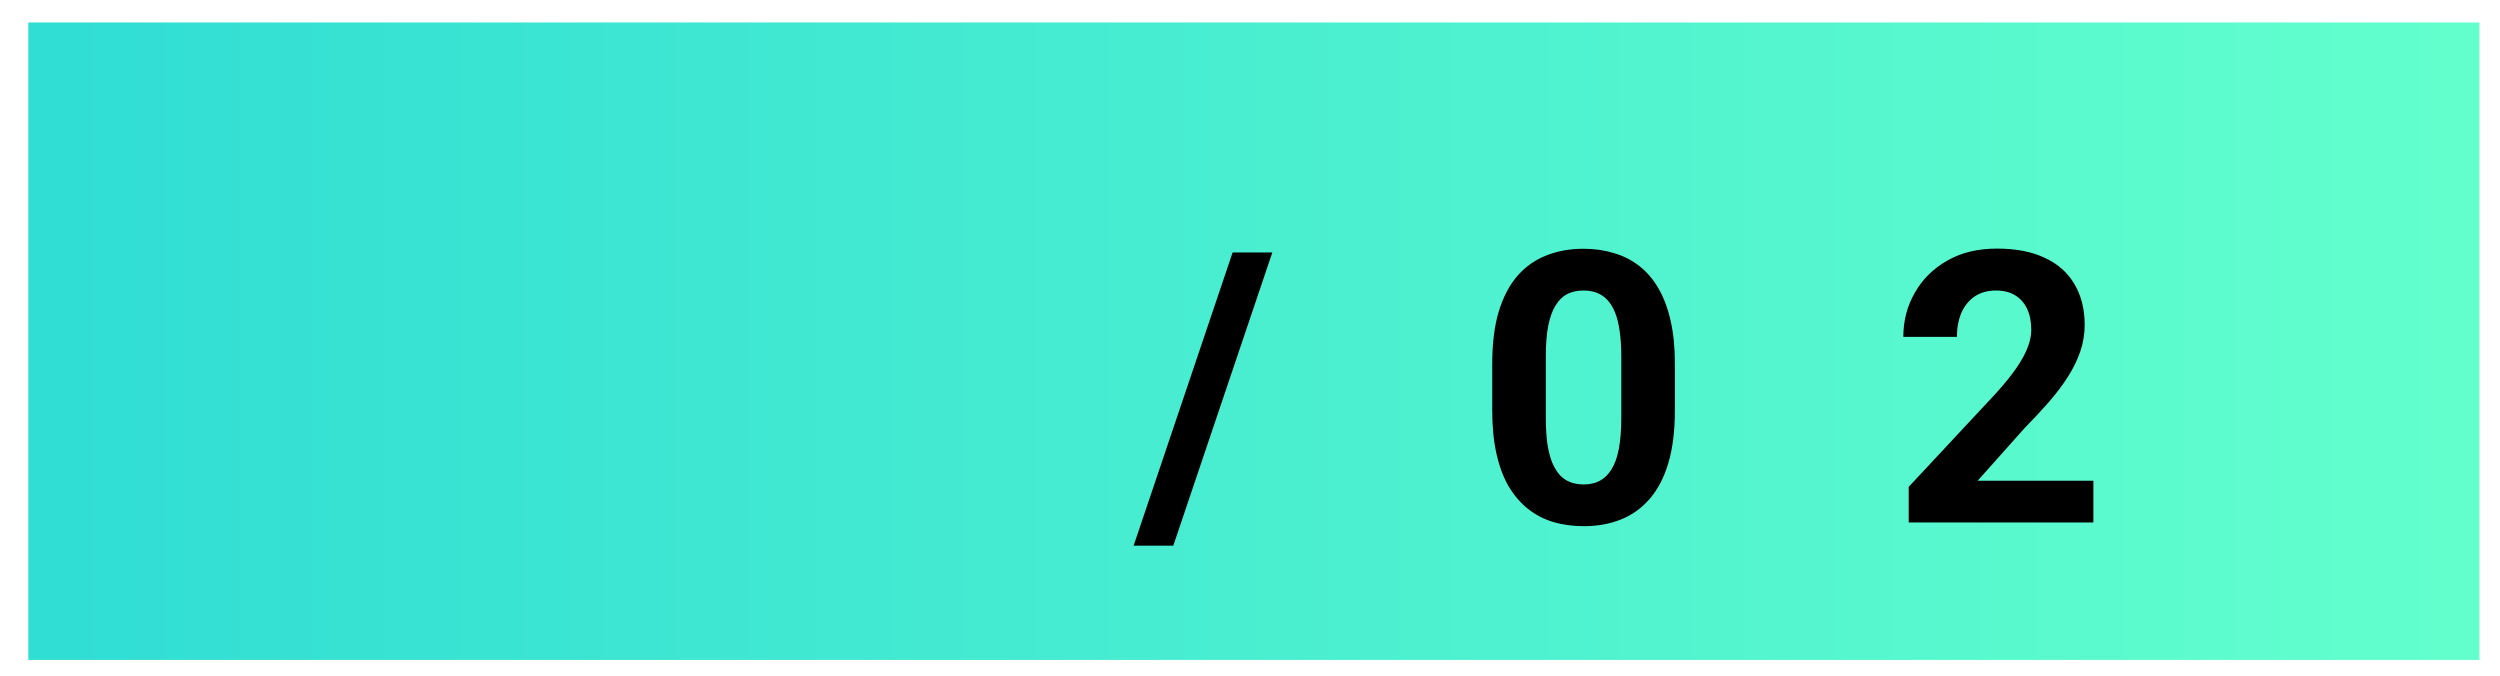 <svg width="85" height="23" viewBox="0 0 85 23" fill="none" xmlns="http://www.w3.org/2000/svg">
<rect x="0.962" y="0.764" width="83.338" height="21.674" fill="url(#paint0_linear_1249_12)"/>
<path d="M43.259 8.584L39.892 18.552H38.543L41.909 8.584H43.259ZM56.946 12.367V13.956C56.946 14.645 56.872 15.24 56.725 15.74C56.578 16.236 56.366 16.643 56.088 16.963C55.815 17.278 55.489 17.512 55.111 17.663C54.733 17.814 54.313 17.89 53.85 17.89C53.48 17.89 53.136 17.843 52.816 17.751C52.497 17.654 52.209 17.505 51.953 17.303C51.7 17.102 51.482 16.847 51.297 16.541C51.116 16.23 50.977 15.86 50.881 15.431C50.784 15.002 50.736 14.511 50.736 13.956V12.367C50.736 11.678 50.809 11.087 50.956 10.595C51.108 10.099 51.32 9.694 51.593 9.378C51.871 9.063 52.198 8.832 52.577 8.685C52.955 8.534 53.375 8.458 53.838 8.458C54.208 8.458 54.55 8.506 54.865 8.603C55.185 8.695 55.473 8.84 55.729 9.038C55.985 9.236 56.204 9.49 56.385 9.801C56.565 10.108 56.704 10.476 56.801 10.904C56.898 11.329 56.946 11.816 56.946 12.367ZM55.124 14.195V12.121C55.124 11.789 55.105 11.499 55.067 11.251C55.033 11.003 54.981 10.793 54.909 10.62C54.838 10.444 54.75 10.301 54.645 10.192C54.539 10.082 54.42 10.003 54.285 9.952C54.151 9.902 54.002 9.877 53.838 9.877C53.632 9.877 53.449 9.916 53.289 9.996C53.134 10.076 53.001 10.204 52.892 10.381C52.783 10.553 52.699 10.784 52.64 11.074C52.585 11.36 52.558 11.709 52.558 12.121V14.195C52.558 14.527 52.575 14.819 52.608 15.072C52.646 15.324 52.701 15.54 52.772 15.721C52.848 15.898 52.936 16.043 53.037 16.156C53.142 16.265 53.262 16.345 53.396 16.396C53.535 16.446 53.686 16.471 53.85 16.471C54.052 16.471 54.231 16.431 54.386 16.351C54.546 16.267 54.68 16.137 54.79 15.96C54.903 15.78 54.987 15.544 55.042 15.254C55.096 14.964 55.124 14.611 55.124 14.195ZM71.175 16.345V17.764H64.896V16.553L67.865 13.369C68.164 13.037 68.399 12.745 68.571 12.493C68.744 12.237 68.868 12.008 68.943 11.806C69.023 11.6 69.063 11.404 69.063 11.219C69.063 10.942 69.017 10.704 68.924 10.507C68.832 10.305 68.695 10.15 68.515 10.04C68.338 9.931 68.12 9.877 67.859 9.877C67.582 9.877 67.342 9.944 67.14 10.078C66.943 10.213 66.791 10.4 66.686 10.639C66.585 10.879 66.535 11.15 66.535 11.453H64.713C64.713 10.906 64.843 10.406 65.104 9.952C65.364 9.494 65.732 9.13 66.207 8.861C66.682 8.588 67.245 8.452 67.897 8.452C68.54 8.452 69.082 8.557 69.523 8.767C69.969 8.973 70.305 9.271 70.532 9.662C70.763 10.049 70.879 10.511 70.879 11.049C70.879 11.352 70.831 11.648 70.734 11.938C70.637 12.224 70.499 12.51 70.318 12.796C70.141 13.077 69.927 13.363 69.675 13.653C69.422 13.943 69.143 14.244 68.836 14.555L67.241 16.345H71.175Z" fill="black"/>
<defs>
<linearGradient id="paint0_linear_1249_12" x1="1.997" y1="0.764" x2="83.428" y2="0.764" gradientUnits="userSpaceOnUse">
<stop stop-color="#31DED4"/>
<stop offset="1" stop-color="#62FFCD"/>
</linearGradient>
</defs>
</svg>
